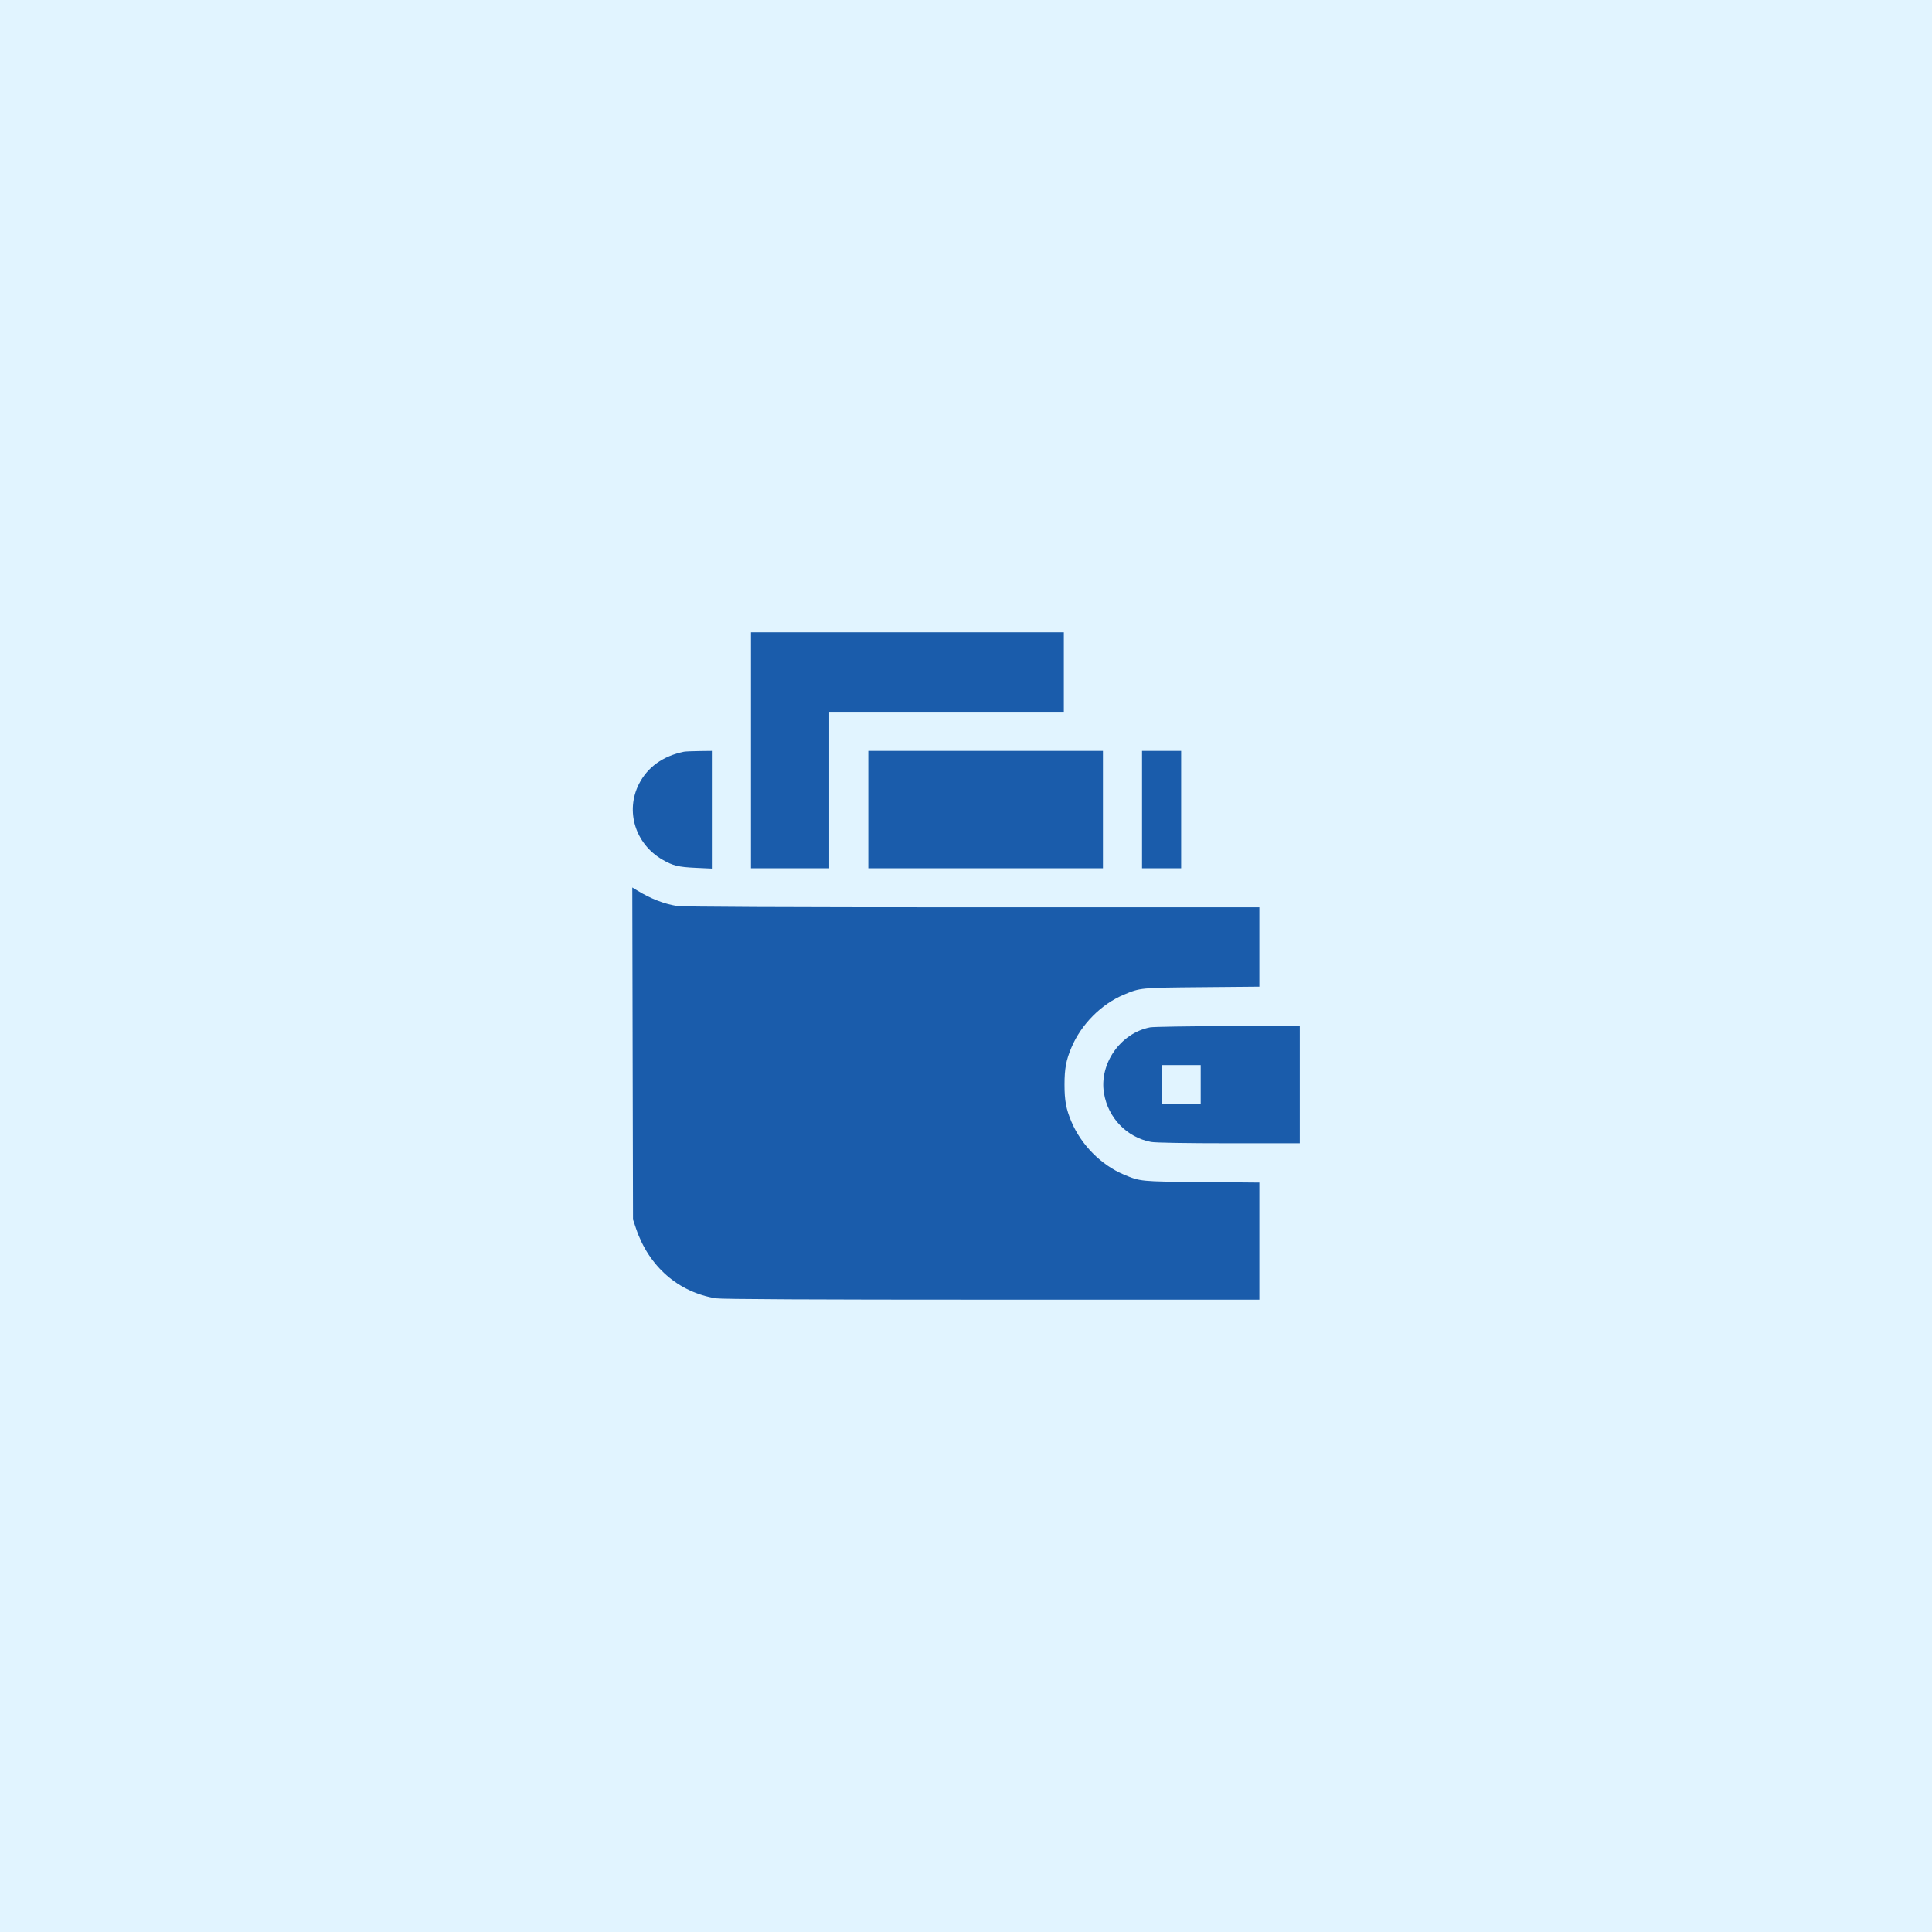 <svg width="110" height="110" viewBox="0 0 110 110" fill="none" xmlns="http://www.w3.org/2000/svg">
<path d="M0 0H110V110H0V0Z" fill="#E1F4FF"/>
<path fill-rule="evenodd" clip-rule="evenodd" d="M42.758 42.717V49.434H44.984H47.211V44.98V40.527H53.891H60.57V38.264V36H51.664H42.758V42.717ZM38.935 42.802C37.739 43.051 36.867 43.678 36.379 44.639C35.594 46.185 36.172 48.051 37.711 48.942C38.314 49.292 38.617 49.366 39.622 49.412L40.531 49.454V46.104V42.754L39.808 42.763C39.41 42.767 39.017 42.785 38.935 42.802ZM49.438 46.094V49.434H56.117H62.797V46.094V42.754H56.117H49.438V46.094ZM65.023 46.094V49.434H66.137H67.25V46.094V42.754H66.137H65.023V46.094ZM36.02 59.983L36.041 69.436L36.216 69.955C36.944 72.109 38.623 73.575 40.761 73.922C41.079 73.973 46.294 73.999 56.47 73.999L71.703 74V70.665V67.33L68.419 67.301C64.918 67.27 64.93 67.271 63.984 66.873C62.698 66.332 61.561 65.186 61.004 63.869C60.699 63.15 60.609 62.667 60.609 61.754C60.609 60.841 60.699 60.358 61.004 59.639C61.561 58.321 62.698 57.175 63.984 56.634C64.93 56.237 64.918 56.238 68.419 56.207L71.703 56.178V53.919V51.66L55.356 51.66C44.568 51.659 38.851 51.633 38.542 51.583C37.804 51.463 37.038 51.165 36.28 50.701L36 50.53L36.02 59.983ZM65.477 58.494C63.791 58.825 62.577 60.561 62.856 62.242C63.089 63.651 64.156 64.756 65.535 65.018C65.776 65.064 67.535 65.094 69.969 65.094H74.004V61.754V58.414L69.903 58.422C67.648 58.427 65.656 58.459 65.477 58.494ZM68.363 61.754V62.867H67.25H66.137V61.754V60.641H67.25H68.363V61.754Z" fill="#1A5CAB"/>
</svg>
